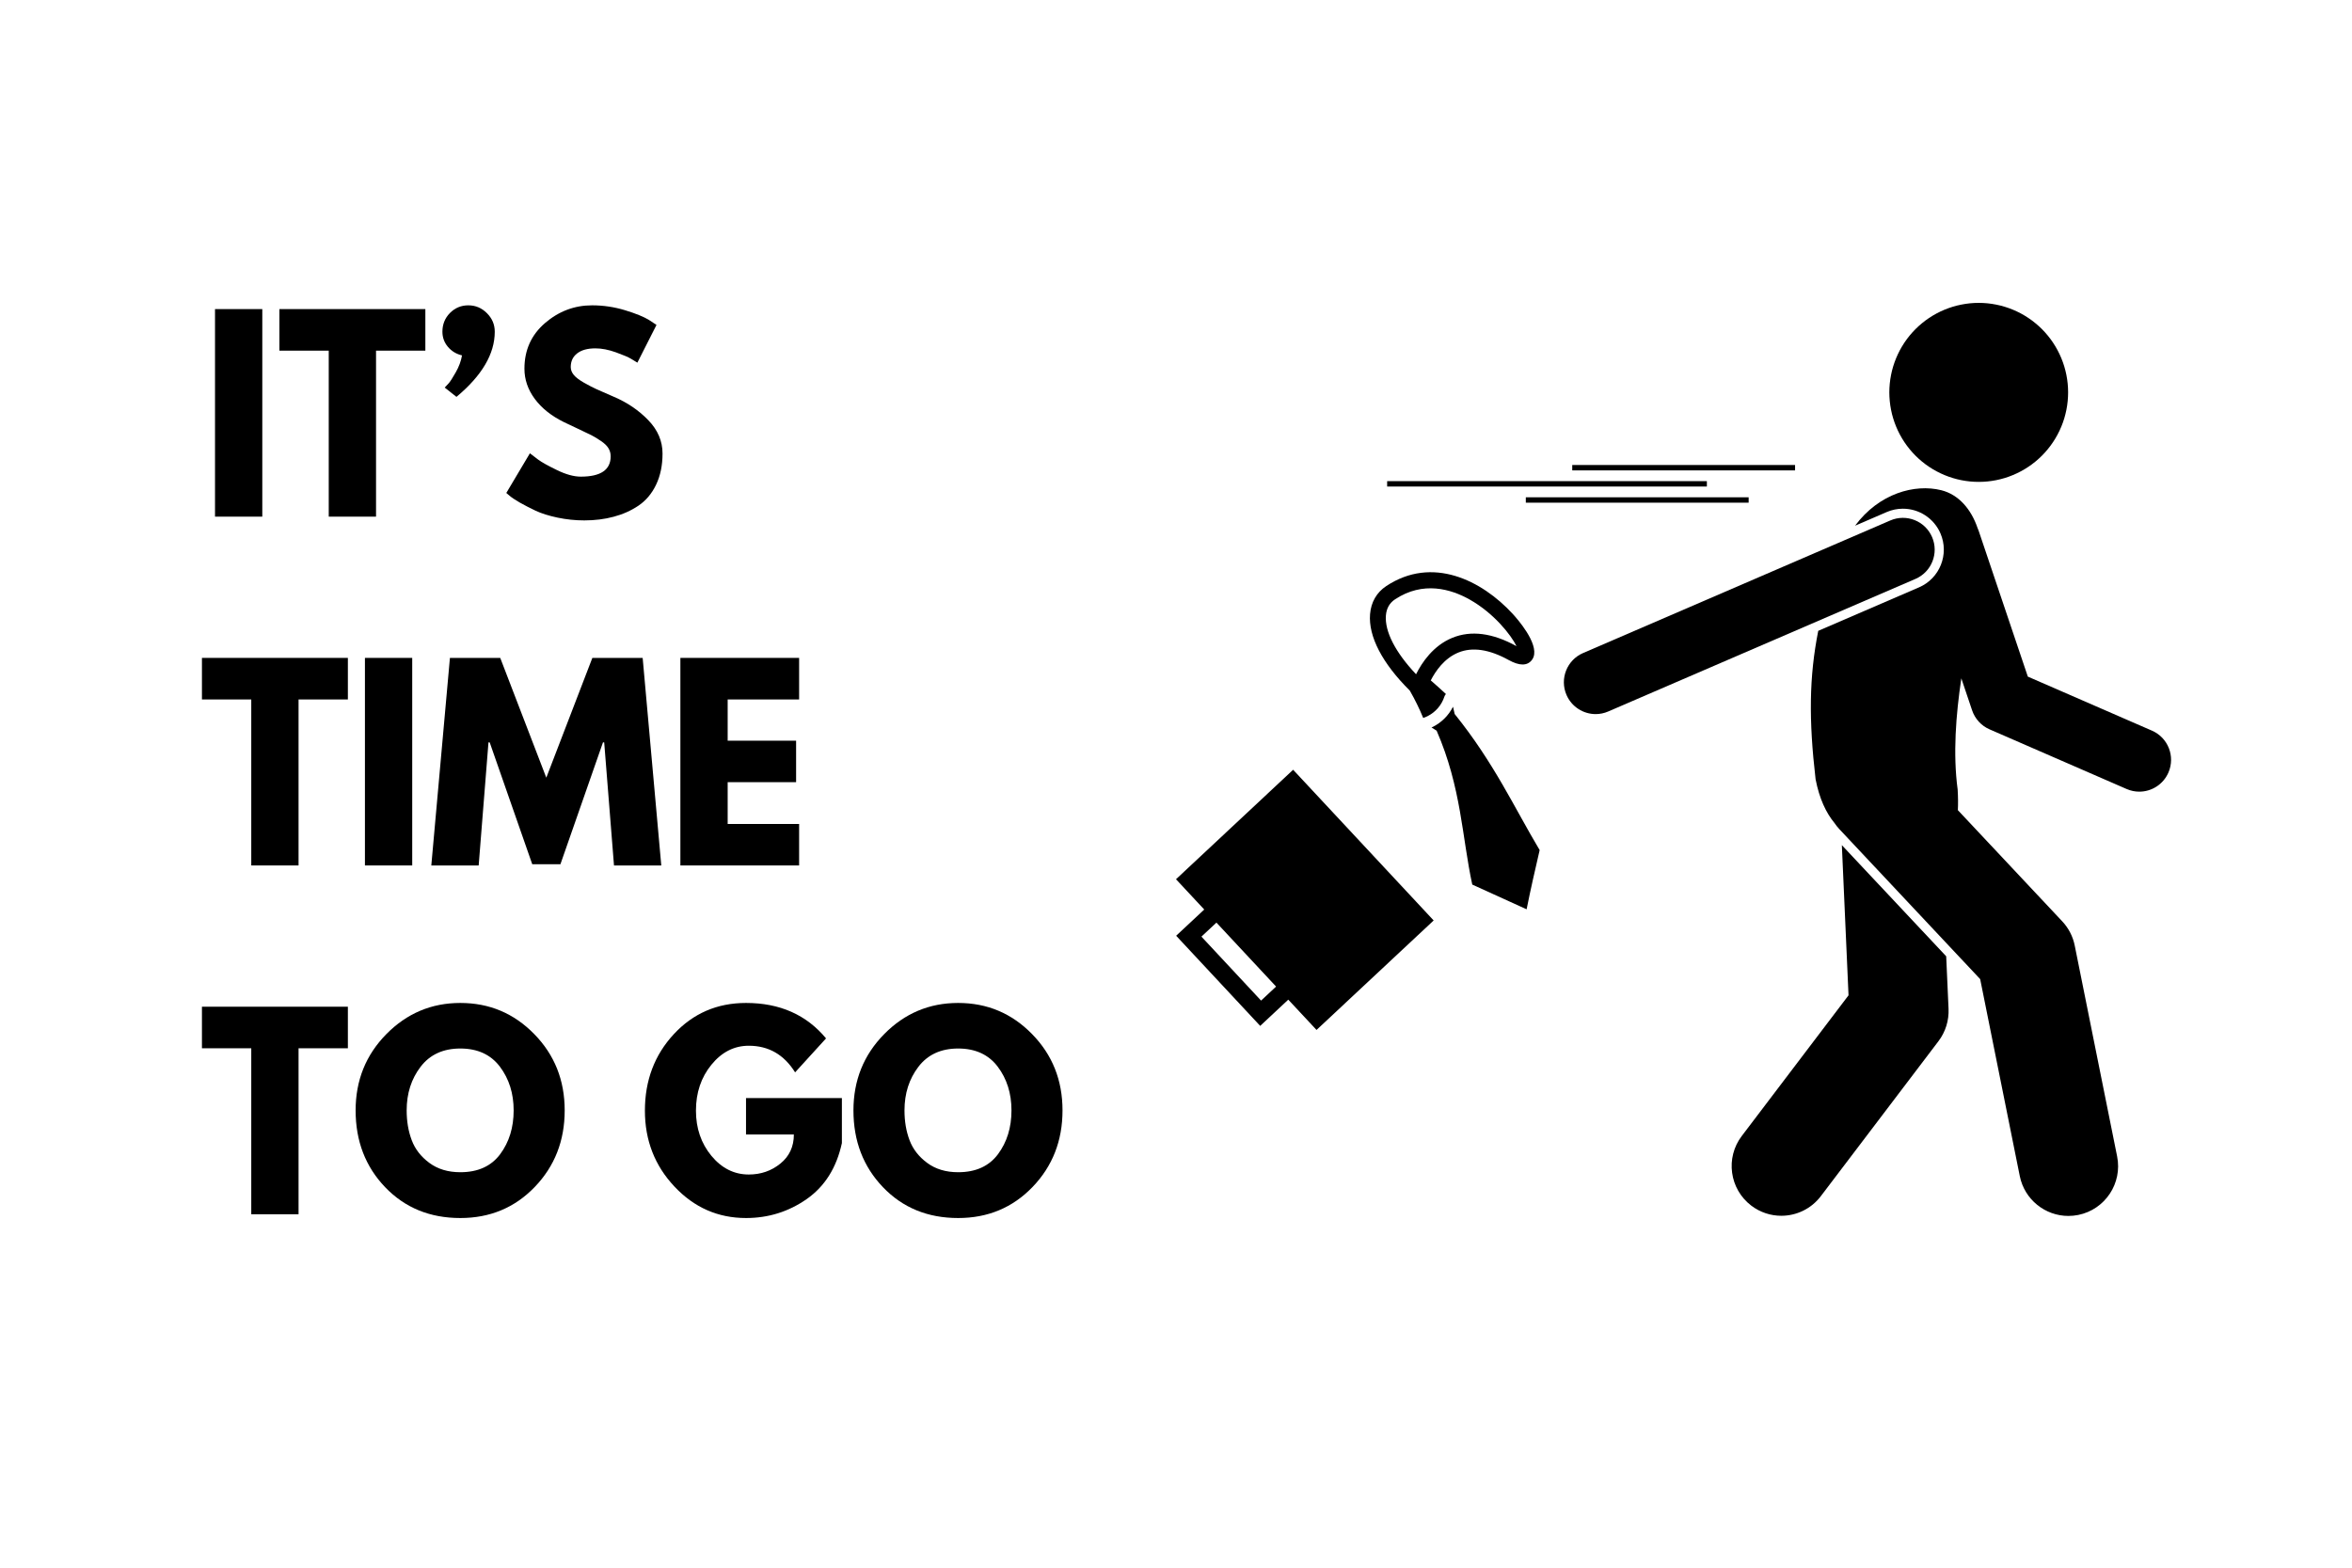 <svg xmlns="http://www.w3.org/2000/svg" xmlns:xlink="http://www.w3.org/1999/xlink" width="600" zoomAndPan="magnify" viewBox="0 0 450 300" height="400" preserveAspectRatio="xMidYMid meet" version="1.0"><defs><g/><clipPath id="c1ec112974"><path d="M 331 161 L 373 161 L 373 232.68 L 331 232.68 Z M 331 161 " clip-rule="nonzero"/></clipPath><clipPath id="cf093c10e3"><path d="M 346 93 L 416 93 L 416 232.68 L 346 232.68 Z M 346 93 " clip-rule="nonzero"/></clipPath><clipPath id="ac6ec58a00"><path d="M 361 57.93 L 396 57.93 L 396 93 L 361 93 Z M 361 57.93 " clip-rule="nonzero"/></clipPath></defs><rect x="-45" width="540" fill="#ffffff" y="-30" height="360" fill-opacity="1"/><rect x="-45" width="540" fill="#ffffff" y="-30" height="360" fill-opacity="1"/><path fill="#000000" d="M 225 168.254 L 230.402 174.051 L 225.031 179.07 L 241.109 196.32 L 246.48 191.297 L 251.887 197.094 L 274.297 176.145 L 247.41 147.305 Z M 241.277 191.477 L 229.867 179.238 L 232.738 176.555 L 244.148 188.793 Z M 241.277 191.477 " fill-opacity="1" fill-rule="nonzero"/><path fill="#000000" d="M 294.578 162.68 C 289.66 154.43 285.855 145.996 278.316 136.637 C 278.223 136.172 278.113 135.707 278 135.242 C 277.152 136.918 275.812 138.242 274.215 139.059 L 274.211 139.062 C 274.105 139.117 273.992 139.16 273.887 139.211 C 274.211 139.418 274.543 139.625 274.867 139.828 C 279.617 150.773 279.703 160.133 281.684 169.277 C 285.09 170.82 288.555 172.398 292.082 174.008 C 292.84 170.199 293.703 166.449 294.578 162.68 Z M 294.578 162.68 " fill-opacity="1" fill-rule="nonzero"/><path fill="#000000" d="M 279.02 124.875 C 281.707 123.773 284.945 124.258 288.648 126.305 C 290.703 127.441 292.191 127.445 293.074 126.32 C 293.223 126.133 293.332 125.93 293.41 125.711 C 294.363 123.031 290.289 118.414 289.402 117.453 C 283.496 111.051 274.039 106.301 265.211 112.164 C 263.383 113.379 262.32 115.23 262.129 117.52 C 261.781 121.781 264.473 126.945 269.742 132.164 C 269.742 132.168 269.738 132.168 269.738 132.172 C 270.75 133.922 271.59 135.668 272.297 137.391 C 272.598 137.289 272.891 137.172 273.172 137.027 C 274.641 136.273 275.816 134.969 276.363 133.273 C 276.422 133.09 276.523 132.938 276.648 132.816 C 275.719 131.949 274.754 131.082 273.742 130.207 C 274.645 128.438 276.32 125.977 279.02 124.875 Z M 270.93 129.027 C 266.988 124.859 264.91 120.836 265.16 117.77 C 265.273 116.422 265.855 115.391 266.891 114.703 C 272.285 111.121 277.629 112.734 281.164 114.719 C 285.836 117.344 289.094 121.508 290.152 123.656 C 290.141 123.652 290.129 123.645 290.117 123.637 C 285.57 121.125 281.449 120.59 277.867 122.055 C 274.199 123.555 272.039 126.801 270.93 129.027 Z M 270.93 129.027 " fill-opacity="1" fill-rule="nonzero"/><g clip-path="url(#c1ec112974)"><path fill="#000000" d="M 372.359 183 L 352.395 161.734 L 353.672 190.469 L 333.25 217.383 C 330.074 221.566 330.887 227.535 335.066 230.715 C 336.785 232.023 338.805 232.656 340.809 232.656 C 343.676 232.656 346.512 231.359 348.379 228.895 L 370.883 199.242 C 372.227 197.469 372.906 195.285 372.809 193.062 Z M 372.359 183 " fill-opacity="1" fill-rule="nonzero"/></g><g clip-path="url(#cf093c10e3)"><path fill="#000000" d="M 411.727 139.82 L 387.977 129.48 L 378.578 101.594 C 378.512 101.395 378.438 101.207 378.352 101.02 C 377.133 97.457 374.758 94.645 371.414 93.809 C 366.348 92.543 359.508 94.418 354.926 100.602 L 360.977 97.988 C 361.965 97.562 363.008 97.348 364.074 97.348 C 367.203 97.348 370.027 99.207 371.266 102.086 C 372.973 106.055 371.141 110.676 367.176 112.391 L 347.879 120.719 C 346.129 129.543 346.055 137.781 347.371 149.125 C 348.094 152.84 349.371 155.543 350.992 157.504 C 351.262 157.898 351.555 158.285 351.895 158.645 L 378.859 187.367 L 386.434 225.047 C 387.34 229.566 391.305 232.688 395.738 232.688 C 396.359 232.688 396.988 232.625 397.621 232.5 C 402.766 231.461 406.098 226.445 405.062 221.293 L 396.953 180.953 C 396.605 179.211 395.777 177.605 394.562 176.312 L 374.59 155.035 C 374.648 153.898 374.641 152.598 374.551 151.09 C 373.637 144.27 374.207 136.859 375.254 129.812 L 377.316 135.934 C 377.867 137.562 379.078 138.887 380.656 139.57 L 406.879 150.988 C 407.668 151.332 408.492 151.496 409.301 151.496 C 411.648 151.496 413.883 150.125 414.879 147.832 C 416.219 144.75 414.809 141.16 411.727 139.82 Z M 411.727 139.82 " fill-opacity="1" fill-rule="nonzero"/></g><g clip-path="url(#ac6ec58a00)"><path fill="#000000" d="M 395.684 75.09 C 395.684 75.648 395.656 76.207 395.602 76.766 C 395.547 77.324 395.465 77.879 395.355 78.43 C 395.246 78.98 395.109 79.523 394.949 80.059 C 394.785 80.598 394.598 81.125 394.383 81.641 C 394.168 82.16 393.93 82.668 393.664 83.16 C 393.402 83.656 393.113 84.137 392.801 84.602 C 392.492 85.07 392.156 85.52 391.801 85.953 C 391.445 86.387 391.07 86.801 390.676 87.199 C 390.277 87.594 389.863 87.973 389.43 88.328 C 389 88.684 388.551 89.016 388.082 89.328 C 387.617 89.641 387.137 89.93 386.645 90.191 C 386.148 90.457 385.645 90.695 385.125 90.91 C 384.609 91.125 384.082 91.316 383.547 91.477 C 383.012 91.641 382.469 91.777 381.918 91.887 C 381.367 91.996 380.816 92.078 380.258 92.133 C 379.699 92.188 379.141 92.215 378.582 92.215 C 378.02 92.215 377.461 92.188 376.906 92.133 C 376.348 92.078 375.793 91.996 375.246 91.887 C 374.695 91.777 374.152 91.641 373.617 91.477 C 373.082 91.316 372.555 91.125 372.035 90.91 C 371.52 90.695 371.012 90.457 370.52 90.191 C 370.023 89.93 369.547 89.641 369.078 89.328 C 368.613 89.016 368.164 88.684 367.73 88.328 C 367.297 87.973 366.883 87.594 366.488 87.199 C 366.09 86.801 365.715 86.387 365.359 85.953 C 365.004 85.52 364.672 85.07 364.359 84.602 C 364.051 84.137 363.762 83.656 363.496 83.16 C 363.234 82.668 362.996 82.16 362.781 81.641 C 362.566 81.125 362.379 80.598 362.215 80.059 C 362.051 79.523 361.918 78.98 361.809 78.43 C 361.699 77.879 361.617 77.324 361.562 76.766 C 361.508 76.207 361.477 75.648 361.477 75.09 C 361.477 74.527 361.508 73.969 361.562 73.41 C 361.617 72.852 361.699 72.297 361.809 71.746 C 361.918 71.195 362.051 70.652 362.215 70.117 C 362.379 69.582 362.566 69.051 362.781 68.535 C 362.996 68.016 363.234 67.512 363.496 67.016 C 363.762 66.52 364.051 66.039 364.359 65.574 C 364.672 65.105 365.004 64.656 365.359 64.223 C 365.715 63.789 366.09 63.375 366.488 62.977 C 366.883 62.582 367.297 62.207 367.73 61.852 C 368.164 61.492 368.613 61.16 369.078 60.848 C 369.547 60.535 370.023 60.25 370.52 59.984 C 371.012 59.719 371.52 59.48 372.035 59.266 C 372.555 59.051 373.082 58.863 373.617 58.699 C 374.152 58.535 374.695 58.402 375.246 58.293 C 375.793 58.184 376.348 58.098 376.906 58.043 C 377.461 57.988 378.02 57.961 378.582 57.961 C 379.141 57.961 379.699 57.988 380.258 58.043 C 380.816 58.098 381.367 58.184 381.918 58.293 C 382.469 58.402 383.012 58.535 383.547 58.699 C 384.082 58.863 384.609 59.051 385.125 59.266 C 385.645 59.48 386.148 59.719 386.645 59.984 C 387.137 60.25 387.617 60.535 388.082 60.848 C 388.551 61.16 389 61.492 389.43 61.852 C 389.863 62.207 390.277 62.582 390.676 62.977 C 391.07 63.375 391.445 63.789 391.801 64.223 C 392.156 64.656 392.492 65.105 392.801 65.574 C 393.113 66.039 393.402 66.52 393.664 67.016 C 393.93 67.512 394.168 68.016 394.383 68.535 C 394.598 69.051 394.785 69.582 394.949 70.117 C 395.109 70.652 395.246 71.195 395.355 71.746 C 395.465 72.297 395.547 72.852 395.602 73.41 C 395.656 73.969 395.684 74.527 395.684 75.09 Z M 395.684 75.09 " fill-opacity="1" fill-rule="nonzero"/></g><path fill="#000000" d="M 299.707 132.973 C 300.699 135.273 302.941 136.652 305.293 136.652 C 306.098 136.652 306.914 136.492 307.699 136.152 L 366.484 110.781 C 369.566 109.449 370.988 105.867 369.66 102.777 C 368.332 99.691 364.754 98.266 361.668 99.598 L 302.883 124.969 C 299.801 126.301 298.379 129.883 299.707 132.973 Z M 299.707 132.973 " fill-opacity="1" fill-rule="nonzero"/><path fill="#000000" d="M 300.812 88.984 L 343.445 88.984 L 343.445 90.016 L 300.812 90.016 Z M 300.812 88.984 " fill-opacity="1" fill-rule="nonzero"/><path fill="#000000" d="M 291.93 95.164 L 334.562 95.164 L 334.562 96.195 L 291.93 96.195 Z M 291.93 95.164 " fill-opacity="1" fill-rule="nonzero"/><path fill="#000000" d="M 265.398 92.074 L 326.57 92.074 L 326.57 93.105 L 265.398 93.105 Z M 265.398 92.074 " fill-opacity="1" fill-rule="nonzero"/><g fill="#000000" fill-opacity="1"><g transform="translate(38.246, 98.868)"><g><path d="M 11.938 -39.719 L 11.938 0 L 2.891 0 L 2.891 -39.719 Z M 11.938 -39.719 "/></g></g></g><g fill="#000000" fill-opacity="1"><g transform="translate(53.07, 98.868)"><g><path d="M 0.391 -31.766 L 0.391 -39.719 L 28.312 -39.719 L 28.312 -31.766 L 18.875 -31.766 L 18.875 0 L 9.828 0 L 9.828 -31.766 Z M 0.391 -31.766 "/></g></g></g><g fill="#000000" fill-opacity="1"><g transform="translate(81.755, 98.868)"><g><path d="M 4.328 -38.969 C 5.297 -39.945 6.469 -40.438 7.844 -40.438 C 9.227 -40.438 10.414 -39.938 11.406 -38.938 C 12.406 -37.945 12.906 -36.766 12.906 -35.391 C 12.906 -31.148 10.461 -26.992 5.578 -22.922 L 3.328 -24.703 C 3.516 -24.891 3.758 -25.148 4.062 -25.484 C 4.375 -25.828 4.832 -26.535 5.438 -27.609 C 6.051 -28.68 6.453 -29.766 6.641 -30.859 C 5.547 -31.117 4.645 -31.664 3.938 -32.5 C 3.238 -33.332 2.891 -34.297 2.891 -35.391 C 2.891 -36.797 3.367 -37.988 4.328 -38.969 Z M 4.328 -38.969 "/></g></g></g><g fill="#000000" fill-opacity="1"><g transform="translate(95.76, 98.868)"><g><path d="M 17.516 -40.438 C 19.672 -40.438 21.773 -40.125 23.828 -39.5 C 25.879 -38.875 27.406 -38.254 28.406 -37.641 L 29.844 -36.688 L 26.188 -29.469 C 25.895 -29.656 25.492 -29.898 24.984 -30.203 C 24.473 -30.516 23.508 -30.926 22.094 -31.438 C 20.688 -31.945 19.375 -32.203 18.156 -32.203 C 16.645 -32.203 15.477 -31.879 14.656 -31.234 C 13.844 -30.598 13.438 -29.734 13.438 -28.641 C 13.438 -28.098 13.629 -27.594 14.016 -27.125 C 14.398 -26.656 15.055 -26.156 15.984 -25.625 C 16.91 -25.102 17.727 -24.68 18.438 -24.359 C 19.145 -24.035 20.238 -23.555 21.719 -22.922 C 24.281 -21.828 26.469 -20.336 28.281 -18.453 C 30.094 -16.578 31 -14.453 31 -12.078 C 31 -9.805 30.586 -7.816 29.766 -6.109 C 28.953 -4.41 27.832 -3.078 26.406 -2.109 C 24.977 -1.148 23.395 -0.441 21.656 0.016 C 19.926 0.484 18.051 0.719 16.031 0.719 C 14.301 0.719 12.598 0.539 10.922 0.188 C 9.254 -0.164 7.859 -0.602 6.734 -1.125 C 5.617 -1.656 4.609 -2.176 3.703 -2.688 C 2.805 -3.207 2.148 -3.645 1.734 -4 L 1.109 -4.531 L 5.625 -12.125 C 6.008 -11.812 6.539 -11.406 7.219 -10.906 C 7.895 -10.406 9.094 -9.738 10.812 -8.906 C 12.531 -8.07 14.047 -7.656 15.359 -7.656 C 19.172 -7.656 21.078 -8.953 21.078 -11.547 C 21.078 -12.098 20.941 -12.602 20.672 -13.062 C 20.398 -13.531 19.922 -14 19.234 -14.469 C 18.547 -14.938 17.938 -15.305 17.406 -15.578 C 16.875 -15.848 16.004 -16.266 14.797 -16.828 C 13.598 -17.391 12.707 -17.812 12.125 -18.094 C 9.719 -19.281 7.859 -20.766 6.547 -22.547 C 5.234 -24.328 4.578 -26.25 4.578 -28.312 C 4.578 -31.875 5.891 -34.785 8.516 -37.047 C 11.148 -39.305 14.148 -40.438 17.516 -40.438 Z M 17.516 -40.438 "/></g></g></g><g fill="#000000" fill-opacity="1"><g transform="translate(38.246, 165.618)"><g><path d="M 0.391 -31.766 L 0.391 -39.719 L 28.312 -39.719 L 28.312 -31.766 L 18.875 -31.766 L 18.875 0 L 9.828 0 L 9.828 -31.766 Z M 0.391 -31.766 "/></g></g></g><g fill="#000000" fill-opacity="1"><g transform="translate(66.931, 165.618)"><g><path d="M 11.938 -39.719 L 11.938 0 L 2.891 0 L 2.891 -39.719 Z M 11.938 -39.719 "/></g></g></g><g fill="#000000" fill-opacity="1"><g transform="translate(81.755, 165.618)"><g><path d="M 35.719 0 L 33.844 -23.547 L 33.609 -23.547 L 25.469 -0.234 L 20.078 -0.234 L 11.938 -23.547 L 11.703 -23.547 L 9.828 0 L 0.766 0 L 4.328 -39.719 L 13.953 -39.719 L 22.766 -16.797 L 31.578 -39.719 L 41.203 -39.719 L 44.766 0 Z M 35.719 0 "/></g></g></g><g fill="#000000" fill-opacity="1"><g transform="translate(127.284, 165.618)"><g><path d="M 25.609 -39.719 L 25.609 -31.766 L 11.938 -31.766 L 11.938 -23.875 L 25.031 -23.875 L 25.031 -15.938 L 11.938 -15.938 L 11.938 -7.938 L 25.609 -7.938 L 25.609 0 L 2.891 0 L 2.891 -39.719 Z M 25.609 -39.719 "/></g></g></g><g fill="#000000" fill-opacity="1"><g transform="translate(38.246, 232.368)"><g><path d="M 0.391 -31.766 L 0.391 -39.719 L 28.312 -39.719 L 28.312 -31.766 L 18.875 -31.766 L 18.875 0 L 9.828 0 L 9.828 -31.766 Z M 0.391 -31.766 "/></g></g></g><g fill="#000000" fill-opacity="1"><g transform="translate(66.931, 232.368)"><g><path d="M 1.109 -19.875 C 1.109 -25.625 3.066 -30.488 6.984 -34.469 C 10.898 -38.445 15.617 -40.438 21.141 -40.438 C 26.691 -40.438 31.406 -38.453 35.281 -34.484 C 39.164 -30.523 41.109 -25.656 41.109 -19.875 C 41.109 -14.07 39.195 -9.188 35.375 -5.219 C 31.562 -1.258 26.816 0.719 21.141 0.719 C 15.328 0.719 10.535 -1.242 6.766 -5.172 C 2.992 -9.109 1.109 -14.008 1.109 -19.875 Z M 10.875 -19.875 C 10.875 -17.789 11.195 -15.891 11.844 -14.172 C 12.488 -12.461 13.613 -11.016 15.219 -9.828 C 16.82 -8.641 18.797 -8.047 21.141 -8.047 C 24.504 -8.047 27.047 -9.195 28.766 -11.5 C 30.484 -13.812 31.344 -16.602 31.344 -19.875 C 31.344 -23.125 30.469 -25.91 28.719 -28.234 C 26.969 -30.555 24.441 -31.719 21.141 -31.719 C 17.859 -31.719 15.328 -30.555 13.547 -28.234 C 11.766 -25.91 10.875 -23.125 10.875 -19.875 Z M 10.875 -19.875 "/></g></g></g><g fill="#000000" fill-opacity="1"><g transform="translate(109.14, 232.368)"><g/></g></g><g fill="#000000" fill-opacity="1"><g transform="translate(122.279, 232.368)"><g><path d="M 38.797 -22.234 L 38.797 -13.625 C 37.773 -8.906 35.531 -5.332 32.062 -2.906 C 28.594 -0.488 24.723 0.719 20.453 0.719 C 15.098 0.719 10.535 -1.285 6.766 -5.297 C 2.992 -9.305 1.109 -14.148 1.109 -19.828 C 1.109 -25.609 2.953 -30.488 6.641 -34.469 C 10.328 -38.445 14.93 -40.438 20.453 -40.438 C 26.91 -40.438 32.016 -38.176 35.766 -33.656 L 29.844 -27.156 C 27.727 -30.551 24.773 -32.25 20.984 -32.25 C 18.191 -32.25 15.805 -31.035 13.828 -28.609 C 11.859 -26.191 10.875 -23.266 10.875 -19.828 C 10.875 -16.461 11.859 -13.582 13.828 -11.188 C 15.805 -8.801 18.191 -7.609 20.984 -7.609 C 23.297 -7.609 25.312 -8.305 27.031 -9.703 C 28.75 -11.098 29.609 -12.953 29.609 -15.266 L 20.453 -15.266 L 20.453 -22.234 Z M 38.797 -22.234 "/></g></g></g><g fill="#000000" fill-opacity="1"><g transform="translate(162.178, 232.368)"><g><path d="M 1.109 -19.875 C 1.109 -25.625 3.066 -30.488 6.984 -34.469 C 10.898 -38.445 15.617 -40.438 21.141 -40.438 C 26.691 -40.438 31.406 -38.453 35.281 -34.484 C 39.164 -30.523 41.109 -25.656 41.109 -19.875 C 41.109 -14.07 39.195 -9.188 35.375 -5.219 C 31.562 -1.258 26.816 0.719 21.141 0.719 C 15.328 0.719 10.535 -1.242 6.766 -5.172 C 2.992 -9.109 1.109 -14.008 1.109 -19.875 Z M 10.875 -19.875 C 10.875 -17.789 11.195 -15.891 11.844 -14.172 C 12.488 -12.461 13.613 -11.016 15.219 -9.828 C 16.82 -8.641 18.797 -8.047 21.141 -8.047 C 24.504 -8.047 27.047 -9.195 28.766 -11.5 C 30.484 -13.812 31.344 -16.602 31.344 -19.875 C 31.344 -23.125 30.469 -25.91 28.719 -28.234 C 26.969 -30.555 24.441 -31.719 21.141 -31.719 C 17.859 -31.719 15.328 -30.555 13.547 -28.234 C 11.766 -25.91 10.875 -23.125 10.875 -19.875 Z M 10.875 -19.875 "/></g></g></g></svg>